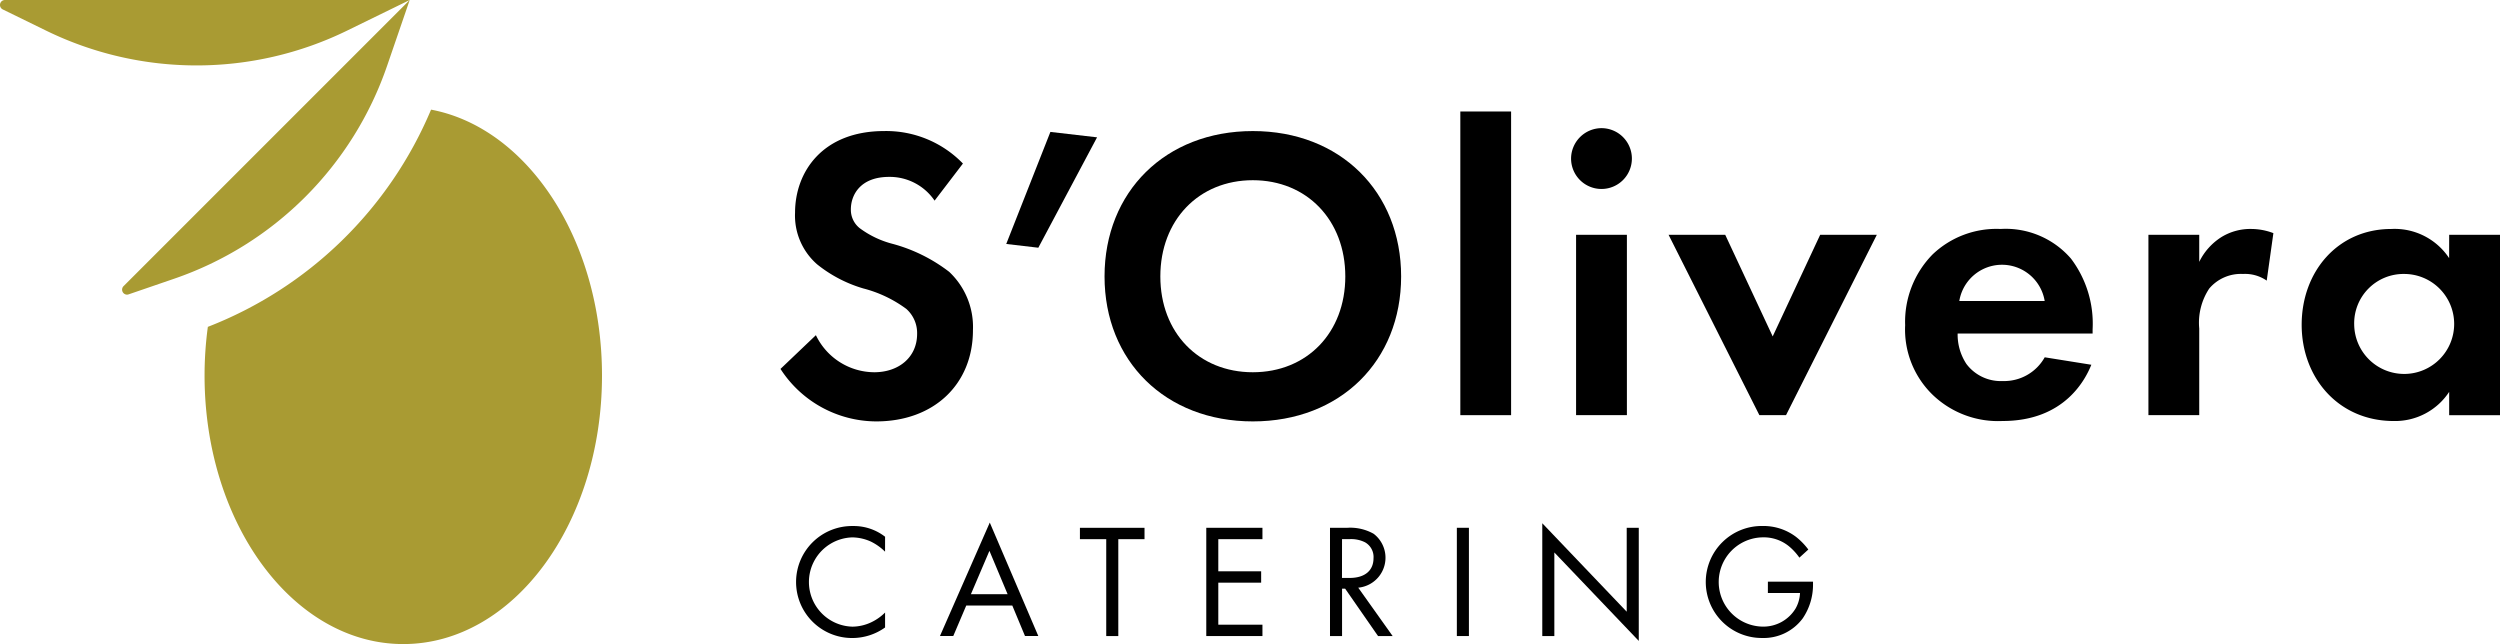 <svg xmlns="http://www.w3.org/2000/svg" width="228" height="58.738" viewBox="0 0 228 58.738"><defs><style>.a{fill:#a99b33;}</style></defs><g transform="translate(-2646.261 -392.225)"><g transform="translate(2717.439 402.393)"><path d="M2837.083,428.255a4.948,4.948,0,0,0-4.141-2.166c-2.659,0-3.495,1.672-3.495,2.963a2.133,2.133,0,0,0,.8,1.709,8.639,8.639,0,0,0,3.04,1.444,14.75,14.75,0,0,1,5.128,2.545,6.894,6.894,0,0,1,2.166,5.319c0,4.939-3.571,8.32-8.814,8.32a10.43,10.43,0,0,1-8.738-4.787l3.229-3.077a5.94,5.94,0,0,0,5.318,3.381c2.241,0,3.913-1.368,3.913-3.5a2.942,2.942,0,0,0-.988-2.279,11.348,11.348,0,0,0-3.913-1.862,12.194,12.194,0,0,1-4.217-2.2,5.9,5.9,0,0,1-2.014-4.71c0-3.723,2.508-7.446,8.13-7.446a9.747,9.747,0,0,1,7.18,2.963Z" transform="translate(-2823.026 -420.125)"/><path d="M2878.188,422.1l4.256.494-5.357,10.067-2.926-.342Z" transform="translate(-2853.57 -420.237)"/><path d="M2923.475,435.168c0,7.712-5.547,13.221-13.524,13.221s-13.525-5.508-13.525-13.221,5.546-13.258,13.525-13.258S2923.475,427.456,2923.475,435.168Zm-5.091,0c0-5.128-3.5-8.776-8.434-8.776s-8.435,3.647-8.435,8.776,3.5,8.738,8.435,8.738S2918.384,440.3,2918.384,435.168Z" transform="translate(-2866.87 -420.125)"/><path d="M2981.63,417.476v27.695H2977V417.476Z" transform="translate(-2914.996 -417.476)"/><path d="M3004.864,421.25a2.773,2.773,0,1,1-2.774,2.773A2.788,2.788,0,0,1,3004.864,421.25Zm2.317,9.725v16.45h-4.635v-16.45Z" transform="translate(-2929.986 -419.73)"/><path d="M3029.333,445.4l4.331,9.27,4.331-9.27h5.167l-8.282,16.45h-2.431l-8.282-16.45Z" transform="translate(-2943.172 -434.157)"/><path d="M3094.736,456.466c-.494,1.216-2.355,5.129-8.092,5.129a8.61,8.61,0,0,1-6.306-2.318,8.289,8.289,0,0,1-2.583-6.42,8.762,8.762,0,0,1,2.507-6.458,8.429,8.429,0,0,1,6.192-2.317,7.862,7.862,0,0,1,6.421,2.7,9.833,9.833,0,0,1,1.976,6.458v.38h-12.309a4.856,4.856,0,0,0,.8,2.773,3.916,3.916,0,0,0,3.305,1.558,4.24,4.24,0,0,0,3.837-2.166Zm-4.255-5.812a3.946,3.946,0,0,0-7.788,0Z" transform="translate(-2975.183 -433.368)"/><path d="M3132.852,444.614h4.634v2.47a5.545,5.545,0,0,1,2.052-2.28,5.041,5.041,0,0,1,2.735-.722,5.7,5.7,0,0,1,1.976.38l-.608,4.331a3.484,3.484,0,0,0-2.166-.608,3.787,3.787,0,0,0-3.077,1.33,5.65,5.65,0,0,0-.912,3.647v7.9h-4.634Z" transform="translate(-3008.094 -433.368)"/><path d="M3181.018,444.614h4.635v16.45h-4.635v-2.127a5.9,5.9,0,0,1-5.053,2.66c-5.052,0-8.4-3.951-8.4-8.776,0-4.863,3.305-8.738,8.168-8.738a5.958,5.958,0,0,1,5.281,2.659Zm-8.662,8.206a4.559,4.559,0,1,0,4.559-4.635A4.5,4.5,0,0,0,3172.356,452.82Z" transform="translate(-3028.831 -433.368)"/></g><g transform="translate(2718.896 439.885)"><path d="M2834.725,513.7a4.863,4.863,0,0,0-1.288-.918,4.207,4.207,0,0,0-1.7-.385,4.072,4.072,0,0,0,.015,8.141,4.1,4.1,0,0,0,1.835-.459,4.5,4.5,0,0,0,1.14-.829v1.362a5.141,5.141,0,0,1-2.975.962,5.107,5.107,0,1,1,.06-10.213,4.654,4.654,0,0,1,2.916.977Z" transform="translate(-2826.643 -511.047)"/><path d="M2865.742,518.149h-4.2l-1.184,2.782h-1.214l4.544-10.347,4.426,10.347H2866.9Zm-.429-1.036-1.657-3.952-1.688,3.952Z" transform="translate(-2846.055 -510.585)"/><path d="M2894.36,512.8v8.837h-1.1V512.8h-2.4v-1.036h5.891V512.8Z" transform="translate(-2865.006 -511.288)"/><path d="M2924.59,512.8h-4.026v2.931h3.908v1.036h-3.908V520.6h4.026v1.036h-5.122v-9.873h5.122Z" transform="translate(-2882.09 -511.288)"/><path d="M2949.065,511.762a4.331,4.331,0,0,1,2.4.548,2.744,2.744,0,0,1-1.406,4.914l3.138,4.411h-1.332l-3-4.322h-.281v4.322h-1.1v-9.873Zm-.488,4.574h.7c1.362,0,2.176-.652,2.176-1.806a1.535,1.535,0,0,0-.785-1.45,2.817,2.817,0,0,0-1.421-.281h-.666Z" transform="translate(-2898.823 -511.288)"/><path d="M2977.325,511.762v9.873h-1.1v-9.873Z" transform="translate(-2915.995 -511.288)"/><path d="M2995.566,521.02V510.733l7.7,8.067v-7.652h1.1v10.316l-7.7-8.067v7.623Z" transform="translate(-2927.545 -510.673)"/><path d="M3038.322,516.435h4.115v.237a5.442,5.442,0,0,1-.948,3.123,4.43,4.43,0,0,1-3.671,1.776,5.107,5.107,0,1,1,.03-10.213,4.915,4.915,0,0,1,3.02.977,6.027,6.027,0,0,1,1.14,1.169l-.814.74a5.2,5.2,0,0,0-.933-1.022,3.624,3.624,0,0,0-2.4-.829,4.071,4.071,0,0,0-.03,8.141,3.435,3.435,0,0,0,3.02-1.658,3.117,3.117,0,0,0,.4-1.406h-2.931Z" transform="translate(-2949.725 -511.047)"/></g><g transform="translate(2646.261 392.225)"><path class="a" d="M2657.526,418.325l26.1-26.1-2.061,6a31.262,31.262,0,0,1-19.42,19.42l-4.152,1.425a.478.478,0,0,1-.155.027A.455.455,0,0,1,2657.526,418.325Zm28.048-16.1a36.38,36.38,0,0,1-20.357,19.809,33.059,33.059,0,0,0-.3,4.441c0,13.525,8.114,24.489,18.123,24.489s18.123-10.964,18.123-24.489C2701.164,414.111,2694.384,403.889,2685.574,402.224Zm-1.947-10h-36.912a.453.453,0,0,0-.2.861l3.943,1.928a31.262,31.262,0,0,0,27.464,0Z" transform="translate(-2646.261 -392.225)"/></g></g></svg>